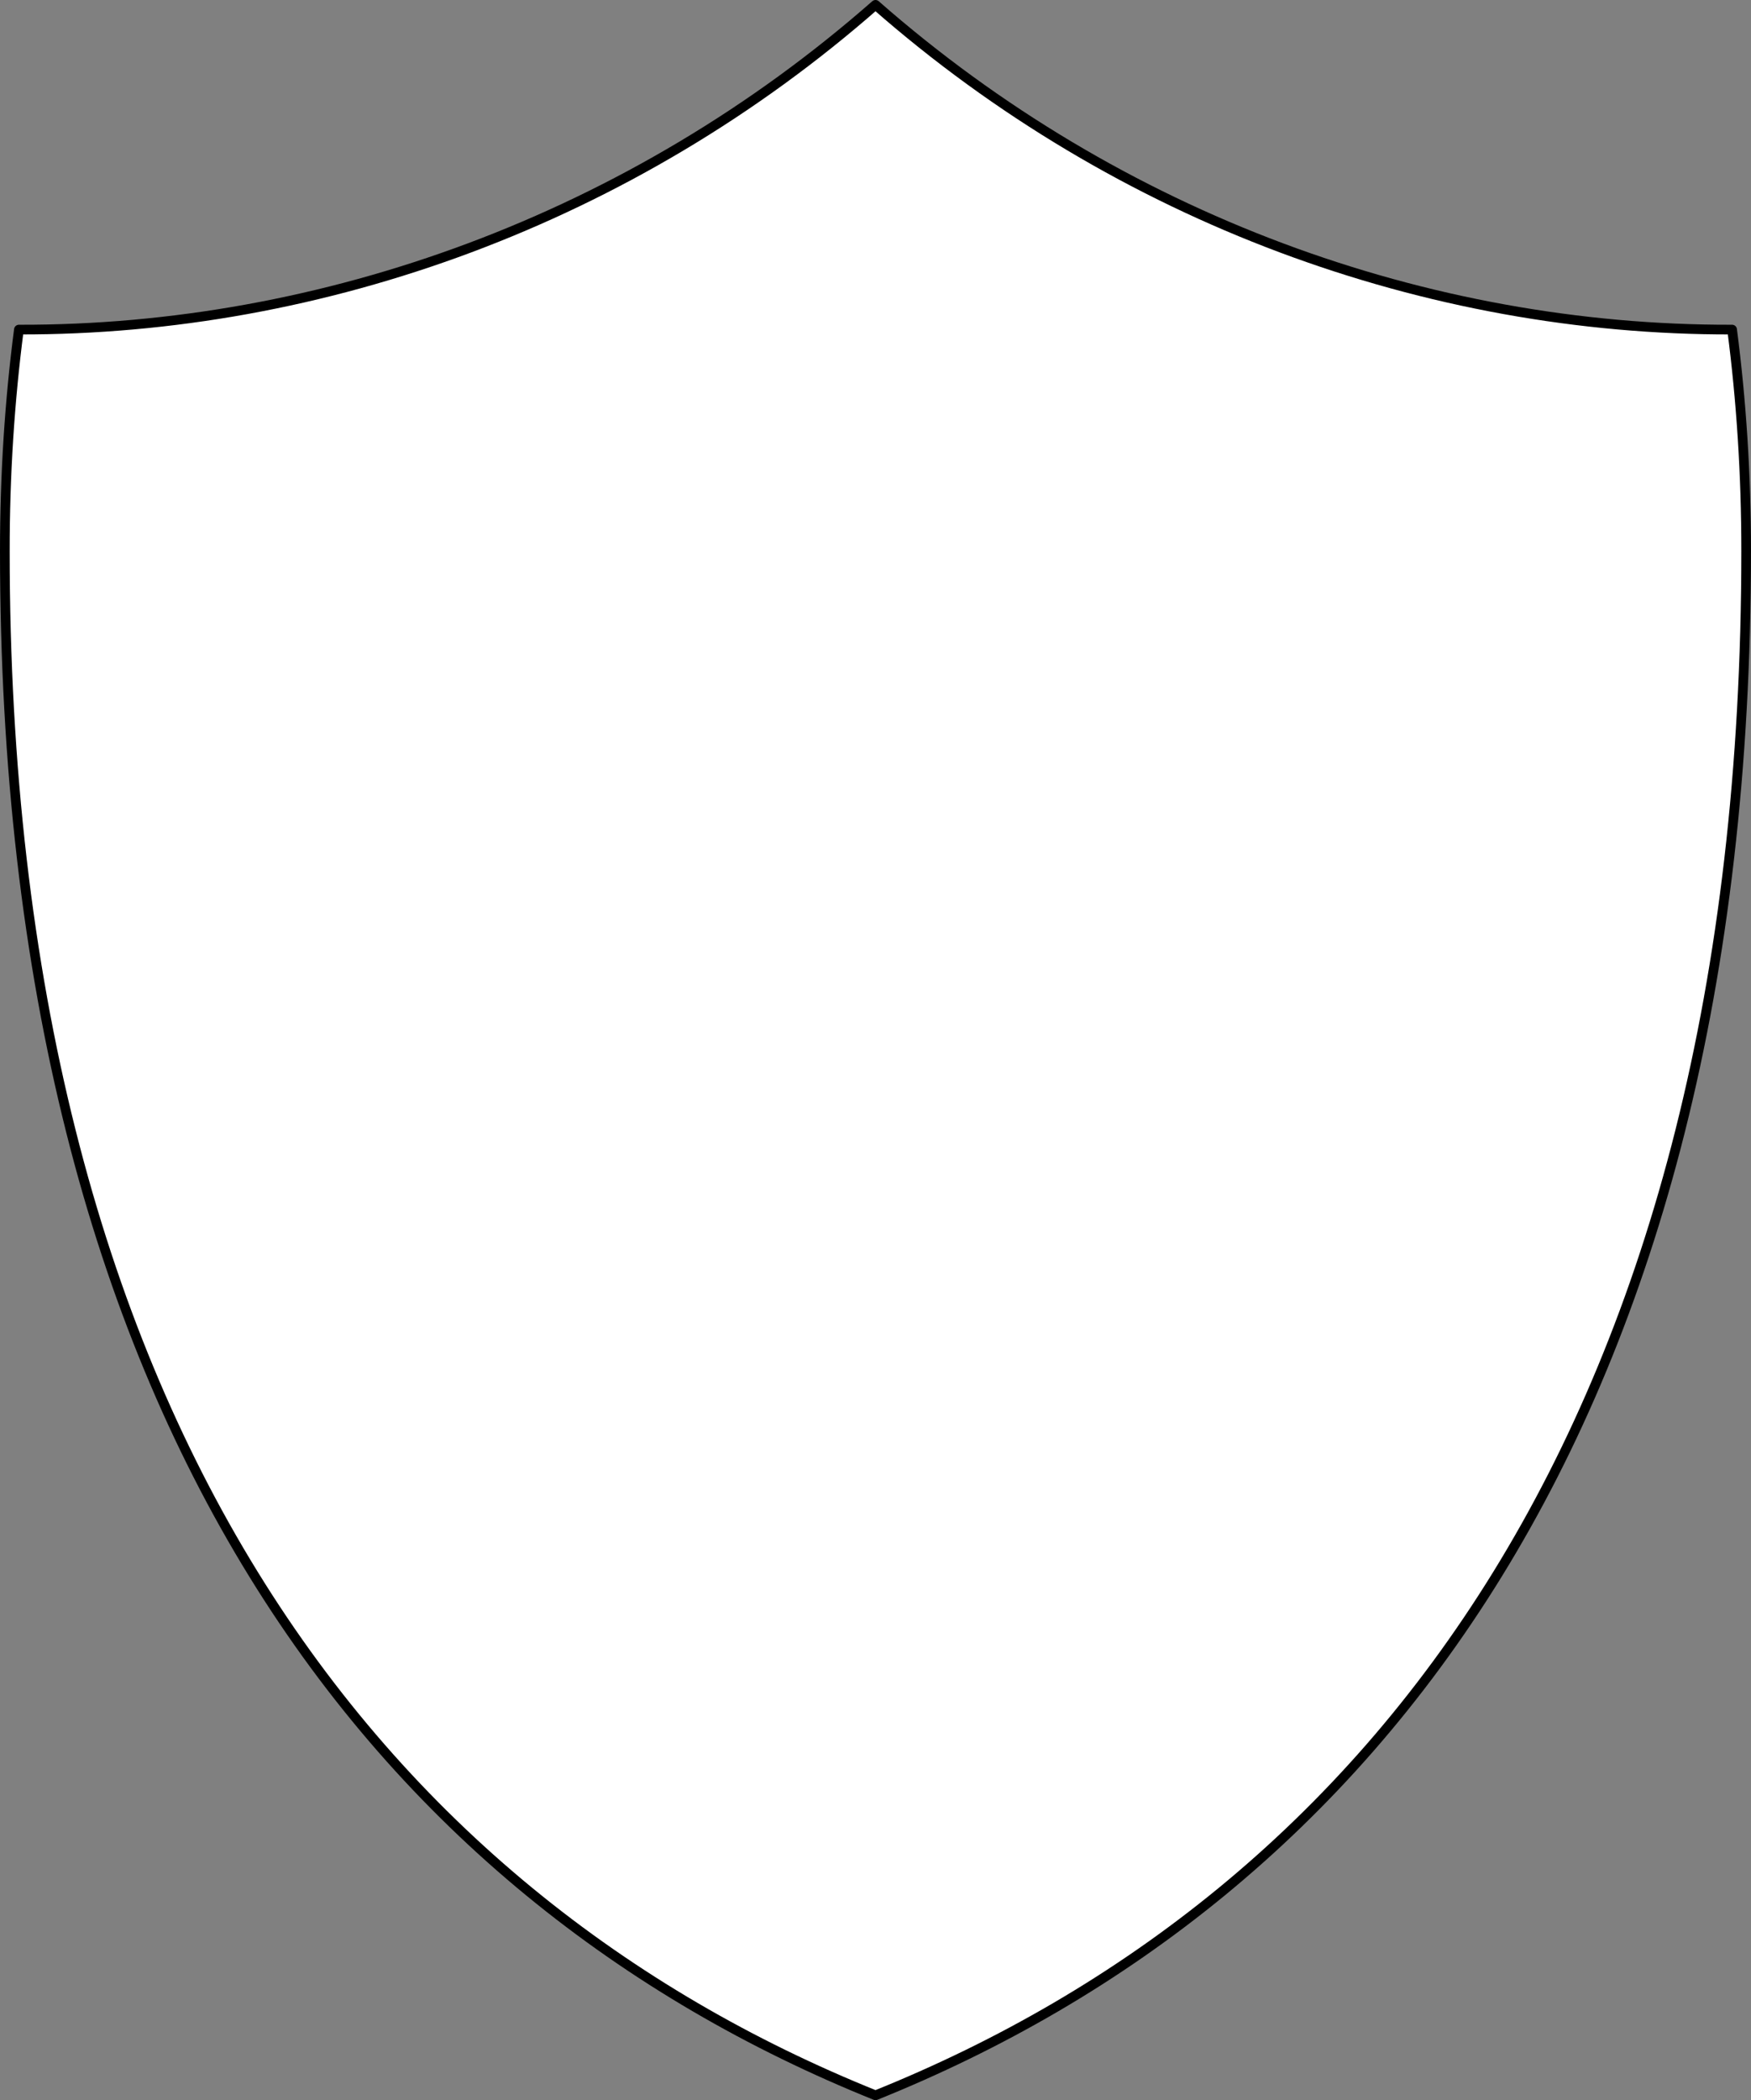 <?xml version="1.0" encoding="UTF-8" standalone="no"?>
<!DOCTYPE svg PUBLIC "-//W3C//DTD SVG 1.1//EN" "http://www.w3.org/Graphics/SVG/1.1/DTD/svg11.dtd">
<svg xmlns:dc="http://purl.org/dc/elements/1.1/" xmlns:xl="http://www.w3.org/1999/xlink" xmlns="http://www.w3.org/2000/svg" version="1.1" viewBox="125 179 362 434" width="362" height="434">
  <rect x="125" y="179" width="362" height="434" fill="#808080" stroke="none"/>
  <defs>
    <clipPath id="artboard_clip_path">
      <path d="M 125 179 L 487 179 L 487 613 L 125 613 Z"/>
    </clipPath>
  </defs>
  <g id="Engrailed_Heater_(2)" fill="none" stroke-opacity="1" stroke-dasharray="none" stroke="none" fill-opacity="1">
    <title>Engrailed Heater (2)</title>
    <g id="Engrailed_Heater_(2)_Layer_2" clip-path="url(#artboard_clip_path)">
      <title>Layer 2</title>
      <g id="Graphic_71">
        <path d="M 306 180 C 356.4 224.226 420.2 247.274 483.094 247.109 C 484.998 261.741 486 276.994 486 292.876 C 486 472.519 408.988 570.576 306 612 C 203.012 570.576 126 472.519 126 292.876 C 126 276.994 127.002 261.741 128.906 247.109 C 191.8 247.274 255.6 224.226 306 180 Z" fill="white"/>
        <path d="M 306 180 C 356.4 224.226 420.2 247.274 483.094 247.109 C 484.998 261.741 486 276.994 486 292.876 C 486 472.519 408.988 570.576 306 612 C 203.012 570.576 126 472.519 126 292.876 C 126 276.994 127.002 261.741 128.906 247.109 C 191.8 247.274 255.6 224.226 306 180 Z" stroke="black" stroke-linecap="round" stroke-linejoin="round" stroke-width="2"/>
      </g>
    </g>
  </g>
</svg>
